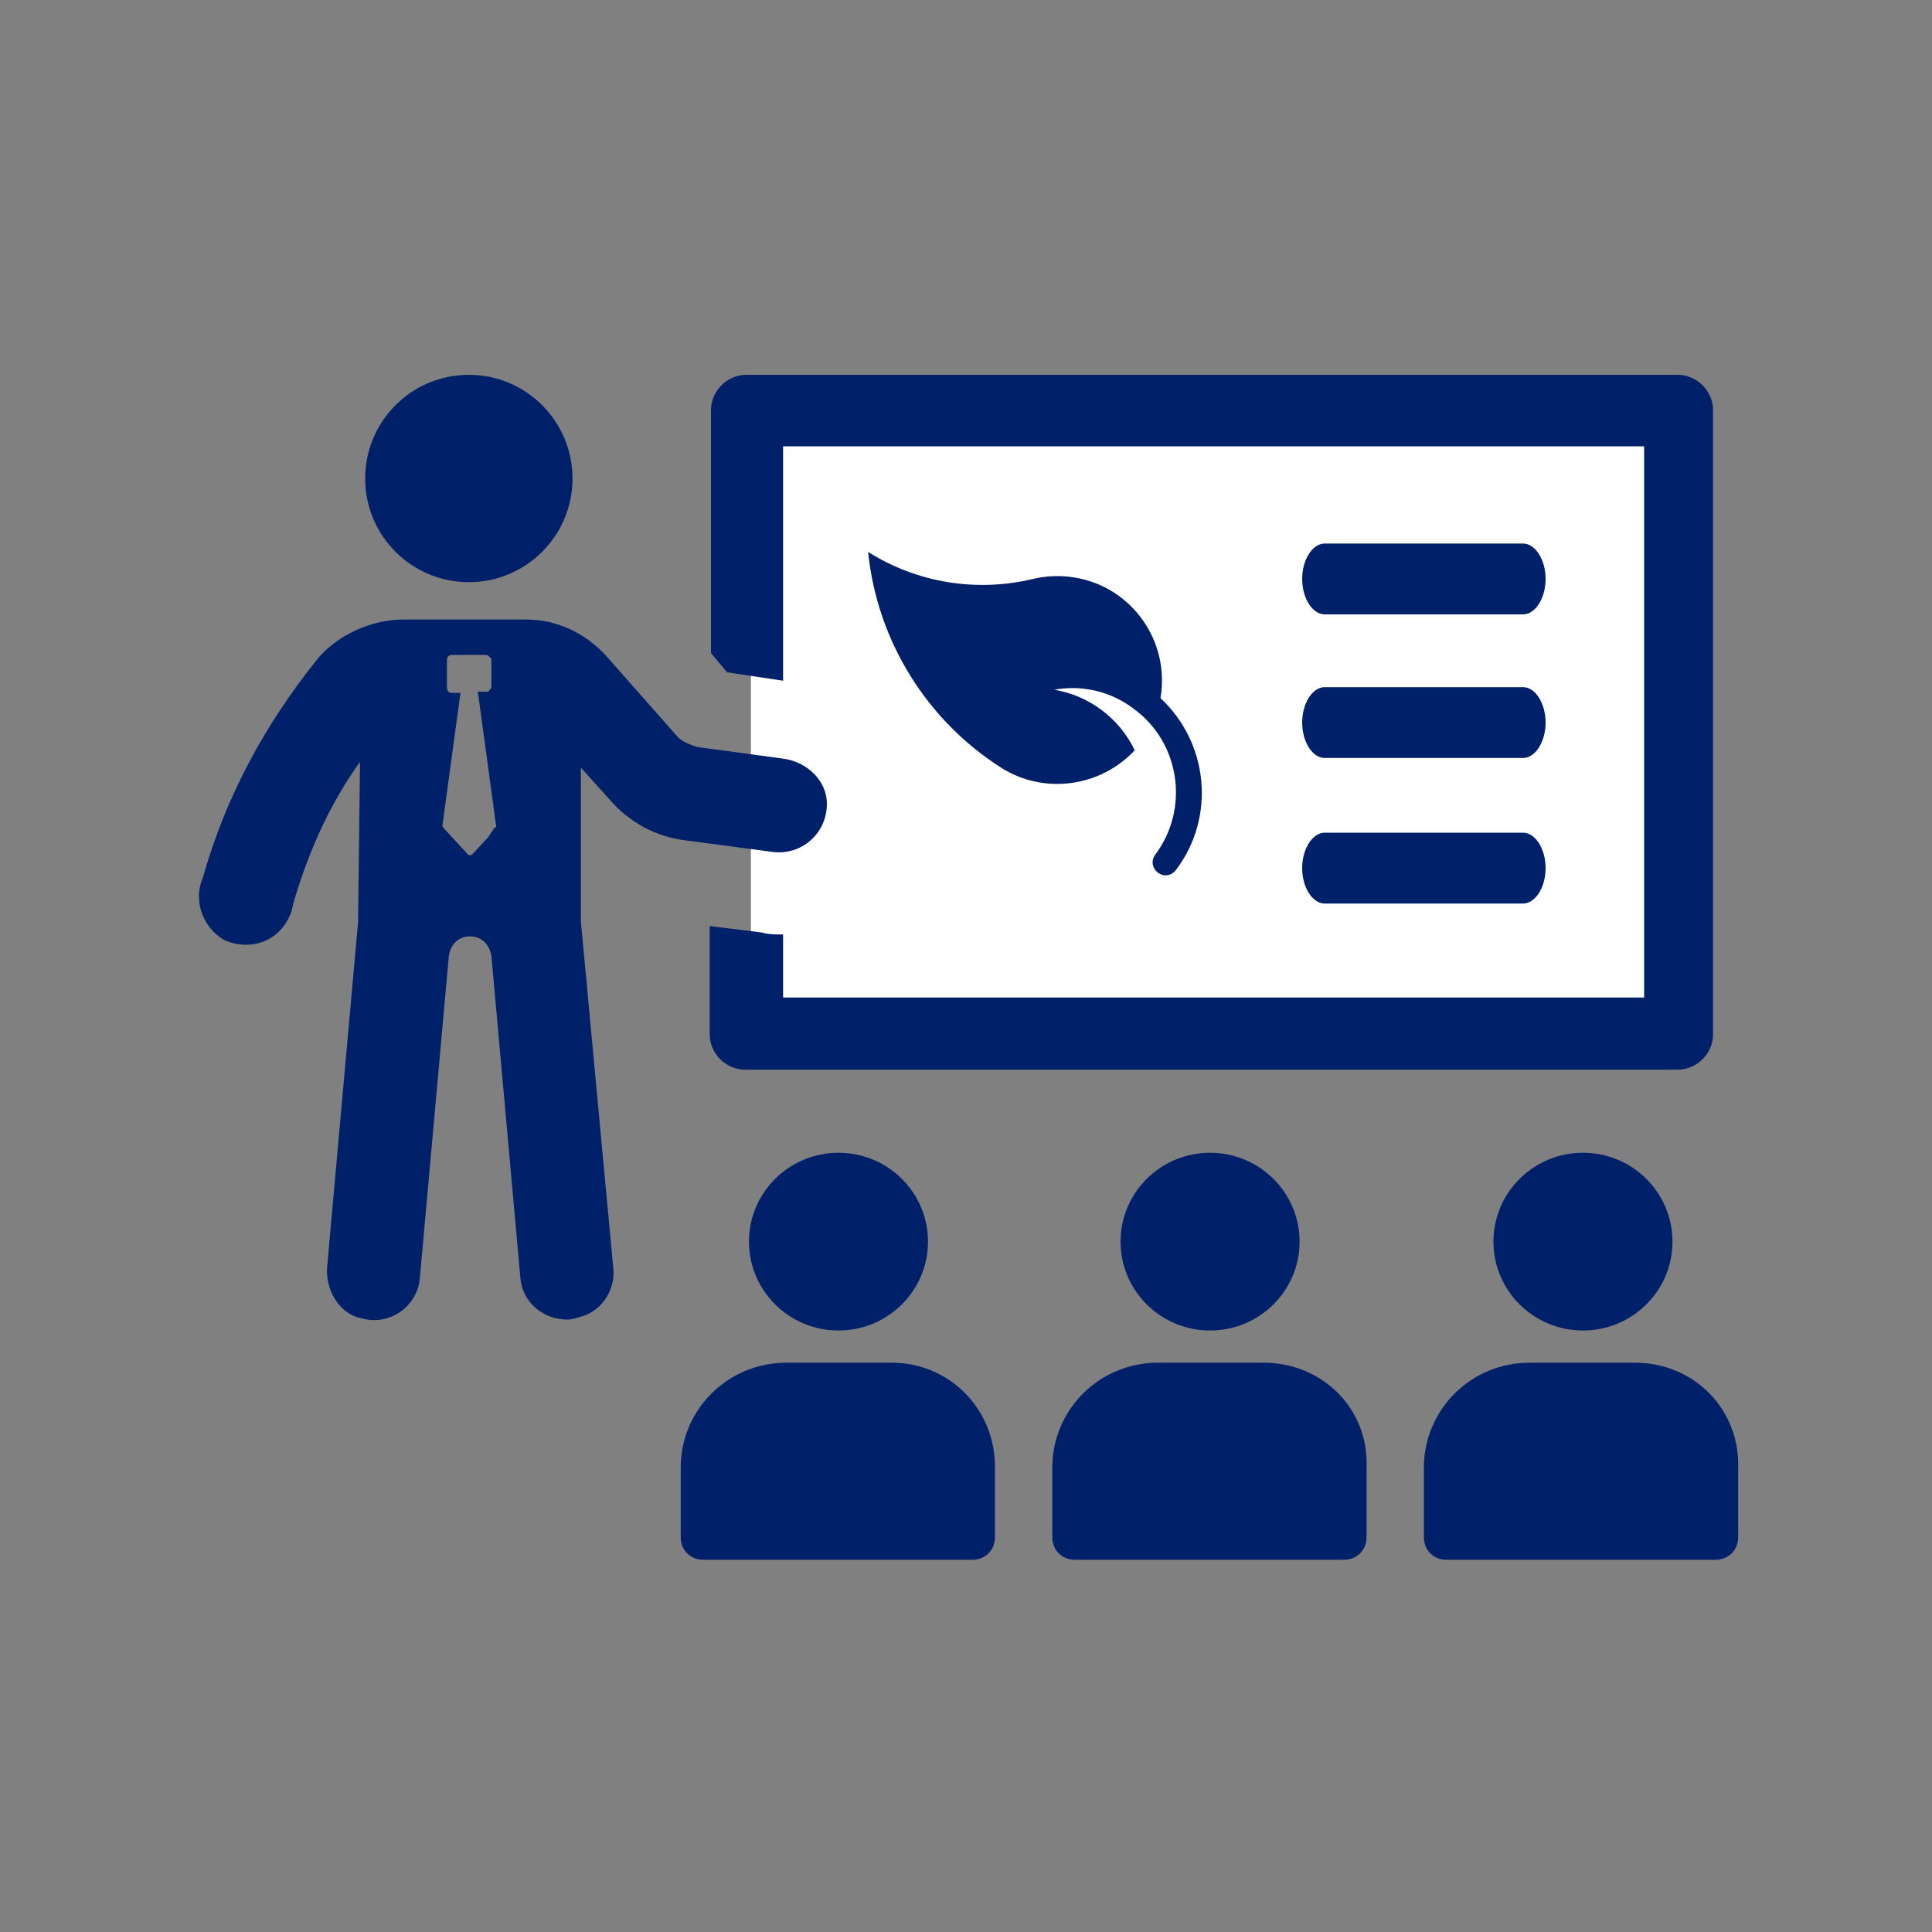 <?xml version="1.0" encoding="utf-8"?>
<!-- Generator: Adobe Illustrator 26.0.2, SVG Export Plug-In . SVG Version: 6.00 Build 0)  -->
<svg version="1.1" id="Livello_1" xmlns="http://www.w3.org/2000/svg" xmlns:xlink="http://www.w3.org/1999/xlink" x="0px" y="0px" width="300px" height="300px"
	 viewBox="0 0 300 300" style="enable-background:new 0 0 300 300;" xml:space="preserve">
<rect x="0" y="0" width="300" height="300" fill="#808080" stroke="none"/>
<style type="text/css">
	.st0{fill-rule:evenodd;clip-rule:evenodd;fill:#FFFFFF;}
	.st1{fill:#002169;}
</style>
<g id="Page-1">
	<g id="_x30_3-L_x27_Originale" transform="translate(-1180, -7159)">
		<g id="Qualità" transform="translate(0, 6322)">
			<g id="Group-6-Copy-4" transform="translate(1090, 797)">
				<g id="Group-15" transform="translate(65, 0)">
					<g id="noun_training" transform="translate(25, 40)">
						<rect id="Rectangle" x="116.6" y="64.9" class="st0" width="144.4" height="96.5"/>
						<path id="Path" class="st1" d="M121.6,105.7V69.3h133.7v85.6H121.6v-9.8h-0.5c-0.8,0-1.8,0-2.8-0.3l-8.1-1v16.8
							c0,3,2.5,5.5,5.5,5.5h144.8c3,0,5.5-2.5,5.5-5.5V63.7c0-3-2.5-5.5-5.5-5.5H115.9c-3,0-5.5,2.5-5.5,5.5v37.7l2.5,3L121.6,105.7
							z"/>
						<path id="Path_00000150788706492832025670000000170474769414481573_" class="st1" d="M138.5,211.6h-16.4
							c-9.1,0-16.4,7.3-16.4,16.3v10.8c0,2,1.5,3.5,3.5,3.5h41.8c2,0,3.5-1.5,3.5-3.5V228C154.6,218.7,147.3,211.6,138.5,211.6z"/>
						<ellipse id="Oval" class="st1" cx="130.2" cy="192.8" rx="13.9" ry="13.8"/>
						<path id="Path_00000077285730364854091480000015305911208288198572_" class="st1" d="M196.2,211.6h-16.4
							c-9.1,0-16.4,7.3-16.4,16.3v10.8c0,2,1.5,3.5,3.5,3.5h41.8c2,0,3.5-1.5,3.5-3.5V228C212.6,218.7,205.3,211.6,196.2,211.6z"/>
						
							<ellipse id="Oval_00000086684164539556753200000004606356725847569590_" class="st1" cx="187.9" cy="192.8" rx="13.9" ry="13.8"/>
						<path id="Path_00000071529087682278129800000008526784872620499619_" class="st1" d="M253.9,211.6h-16.4
							c-9.1,0-16.4,7.3-16.4,16.3v10.8c0,2,1.5,3.5,3.5,3.5h41.8c2,0,3.5-1.5,3.5-3.5V228C270.2,218.7,262.9,211.6,253.9,211.6z"/>
						
							<ellipse id="Oval_00000149379833861988588290000003217614882459085749_" class="st1" cx="245.8" cy="192.8" rx="13.9" ry="13.8"/>
						<path id="Shape" class="st1" d="M90.2,119.2l4.5,5c3,3.5,7.3,5.8,11.8,6.3l13.6,1.8c4.3,0.5,8.3-2.8,8.3-7.5
							c0-3.5-3-6.5-6.8-7l-13.3-1.8c-1-0.3-2.3-0.8-3-1.5l-11.3-12.8c-3.3-3.5-7.6-5.5-12.3-5.5H62.7c-5,0-10.1,2.3-13.3,6
							c-8.3,10.3-14.4,21.6-17.9,34.1l-0.3,0.8c-1,3.3,0.5,7,3.5,8.8c1,0.5,2.3,0.8,3.5,0.8c3.3,0,6-2,7.1-5.3l0.3-1.3
							c2.3-7.8,5.5-15.1,10.3-21.8l-0.3,24.9l-4.8,53.5c-0.3,3.5,1.8,7.3,5.3,8c4.5,1.3,8.8-2,9.1-6.3l4.5-50c0.3-1.8,1.5-3,3.3-3
							s3,1.3,3.3,3l4.5,50c0.3,3.8,3.5,6.5,7.3,6.5c0.8,0,1.5-0.3,2.3-0.5c3.3-1,5.3-4.5,4.8-7.8l-5-53.5V119.2z M76.8,128.5
							L76.8,128.5C76.8,128.8,76.8,128.8,76.8,128.5l-1,1.5l-2.3,2.5c0,0-0.3,0.3-0.5,0.3s-0.3,0-0.5-0.3l0,0l0,0l-3.5-3.8
							c-0.3-0.3-0.3-0.5-0.3-0.5l2.8-20.6h-1.3c-0.5,0-0.8-0.3-0.8-0.8v-4.3c0-0.5,0.3-0.8,0.8-0.8h5.3c0.3,0,0.5,0.3,0.5,0.3
							l0.3,0.3v4.3c0,0.3,0,0.3-0.3,0.5c0,0.3-0.3,0.3-0.5,0.3h-1.3l2.8,20.6C77.1,128.3,77.1,128.5,76.8,128.5z"/>
						
							<ellipse id="Oval_00000097468204767230814910000013842811522988342408_" class="st1" cx="72.8" cy="74.3" rx="16.1" ry="16.1"/>
						<path id="Path_00000058564576926038803180000005547006887302146448_" class="st1" d="M176.2,116.5c-2.4-5-7.1-8.5-12.5-9.4
							c4.4-0.8,8.9,0.3,12.4,3c7.2,5.3,8.6,15.5,3.3,22.6c-0.7,0.9-0.5,2.1,0.4,2.8c0.9,0.7,2.1,0.5,2.8-0.4
							c6.2-8.2,5.1-19.7-2.4-26.7c1.5-8.8-4.4-17.2-13.2-18.7c-2.2-0.4-4.5-0.3-6.6,0.2c-8.8,2.1-18,0.6-25.6-4.2
							c1.4,13.8,9.1,26.2,20.8,33.6C162.2,123.4,170.9,122.2,176.2,116.5z"/>
						<path id="Path_00000171679572692468381300000017316175818685918341_" class="st1" d="M205.7,95.4h30.8c1.9,0,3.5-2.5,3.5-5.5
							s-1.6-5.5-3.5-5.5h-30.8c-1.9,0-3.5,2.5-3.5,5.5S203.8,95.4,205.7,95.4z"/>
						<path id="Path_00000099622385599689893880000014204221098356427699_" class="st1" d="M205.7,117.7h30.8c1.9,0,3.5-2.5,3.5-5.5
							s-1.6-5.5-3.5-5.5h-30.8c-1.9,0-3.5,2.5-3.5,5.5S203.8,117.7,205.7,117.7z"/>
						<path id="Path_00000072250536538087646240000010558550260045827720_" class="st1" d="M205.7,140.3h30.8c1.9,0,3.5-2.5,3.5-5.5
							s-1.6-5.5-3.5-5.5h-30.8c-1.9,0-3.5,2.5-3.5,5.5S203.8,140.3,205.7,140.3z"/>
					</g>
				</g>
			</g>
		</g>
	</g>
</g>
</svg>
